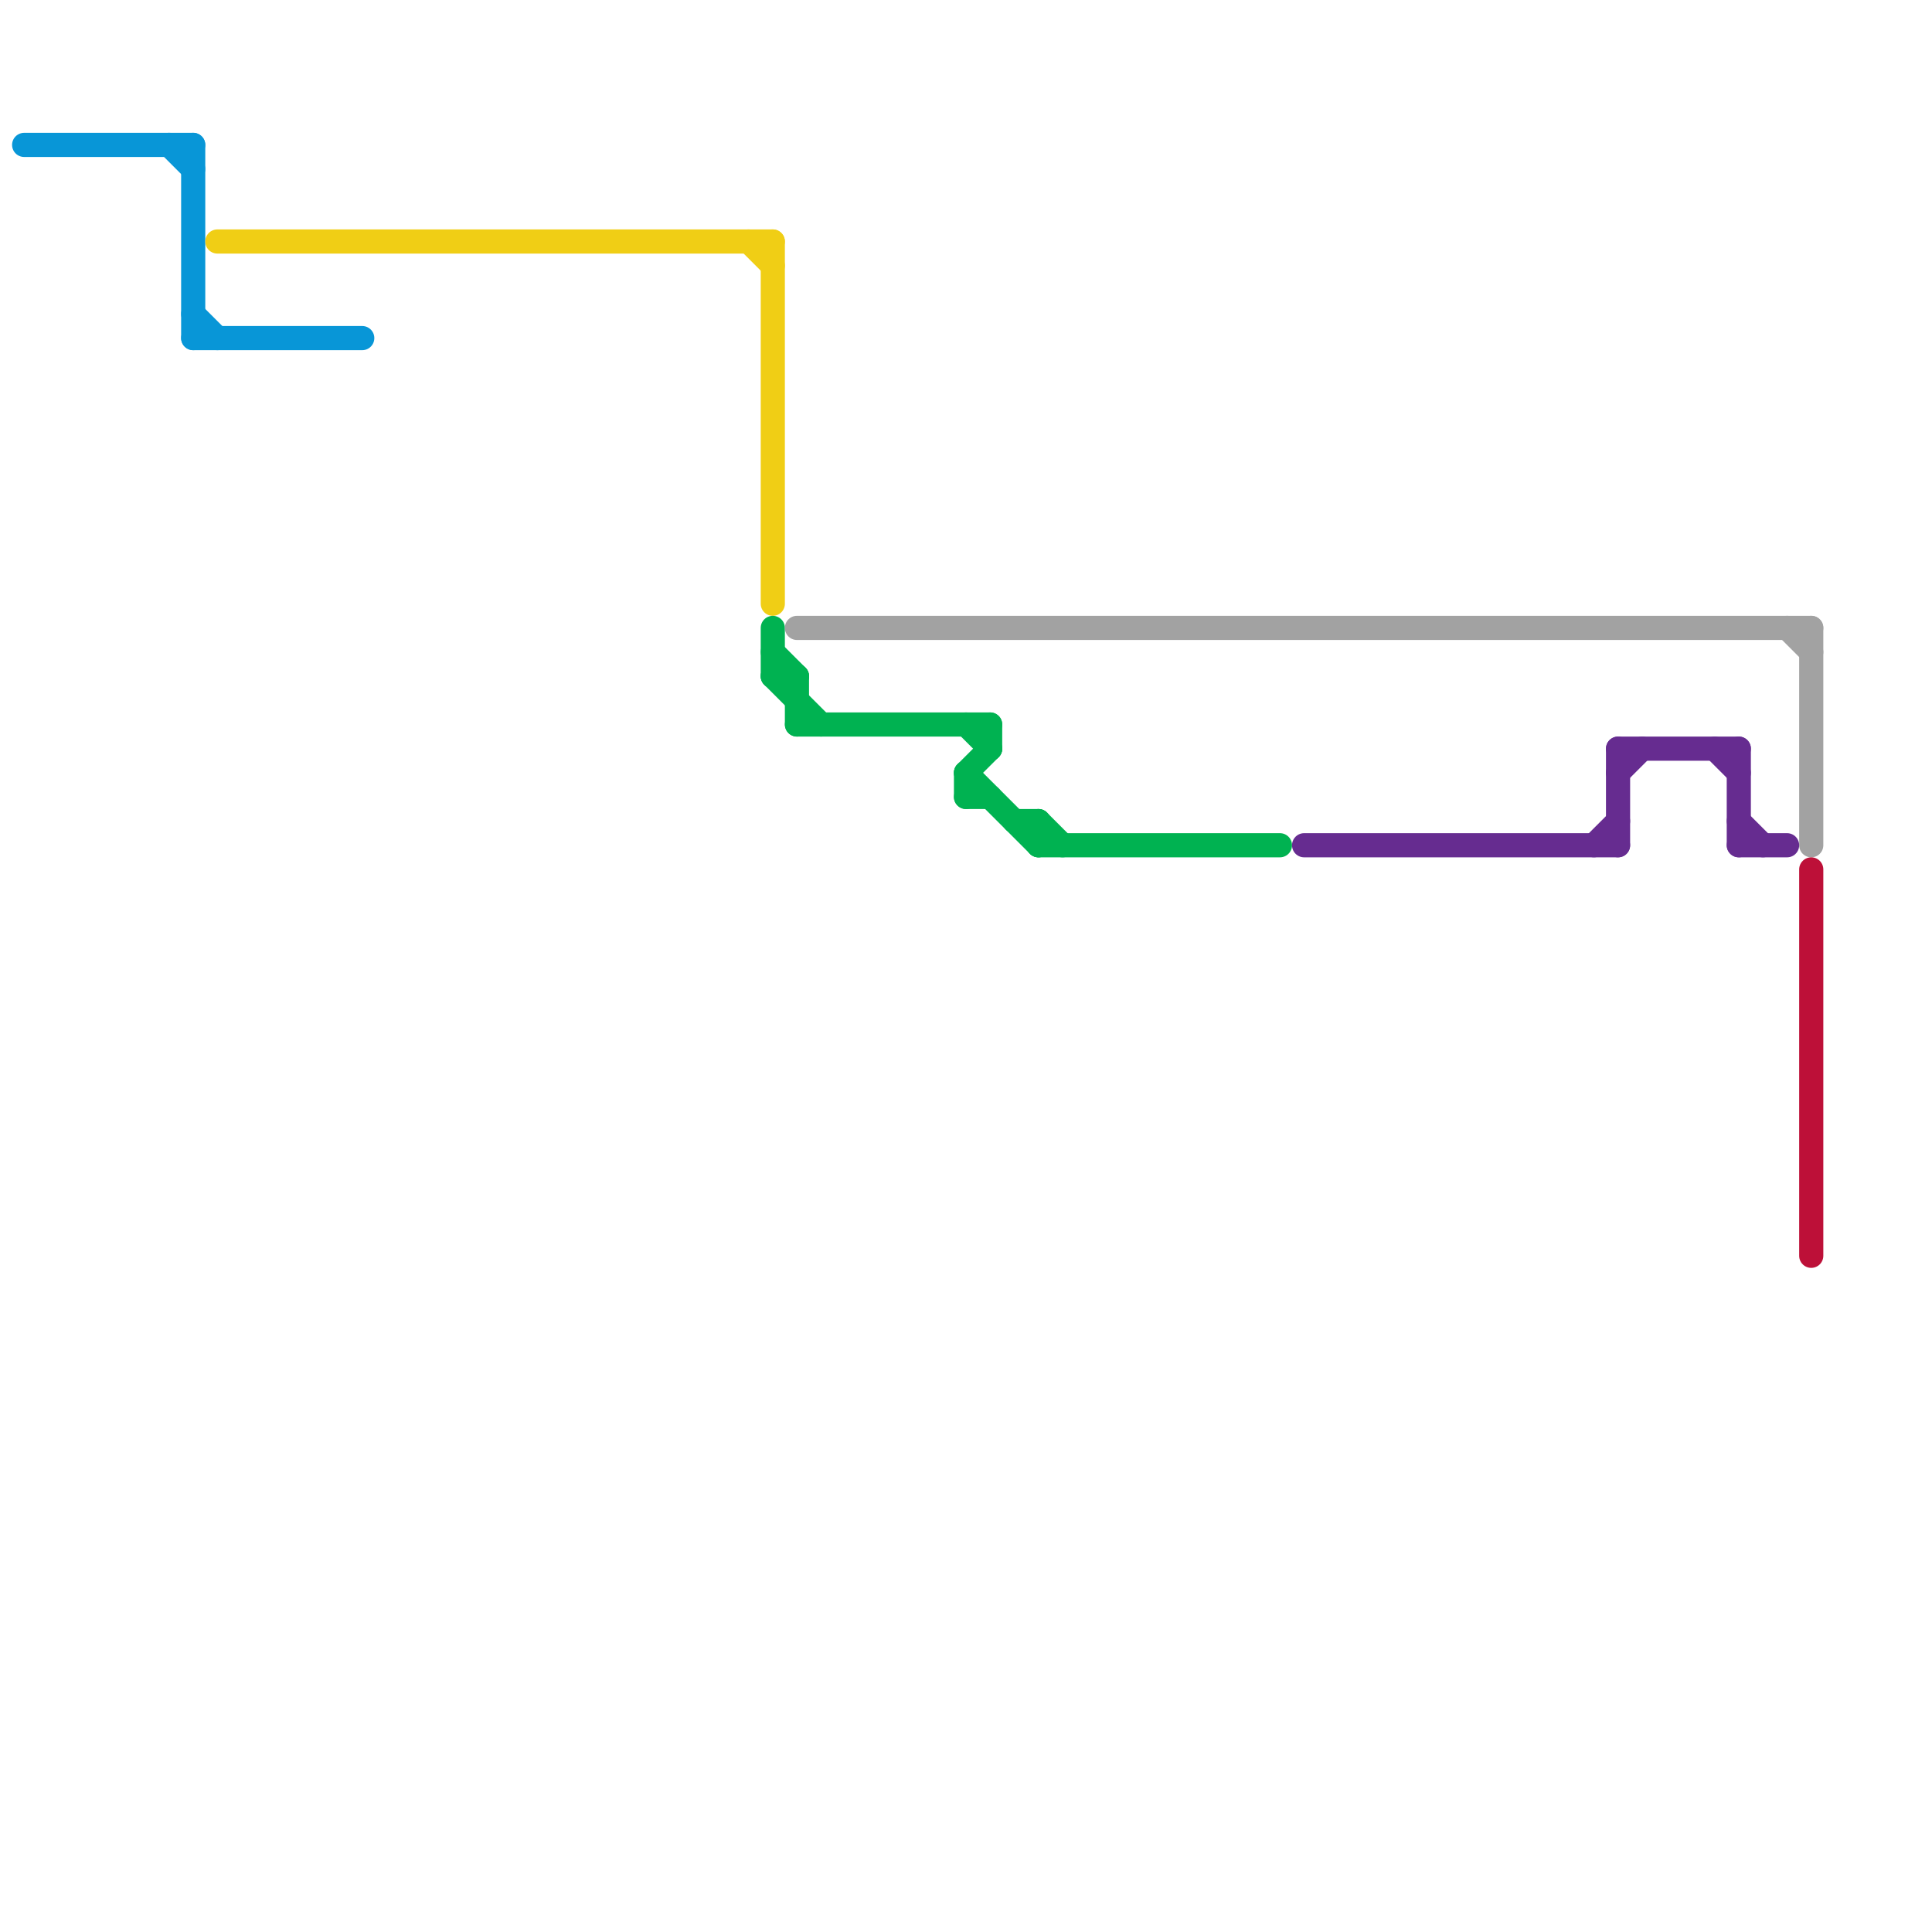 
<svg version="1.1" xmlns="http://www.w3.org/2000/svg" viewBox="0 0 80 80">
<style>text { font: 1px Helvetica; font-weight: 600; white-space: pre; dominant-baseline: central; } line { stroke-width: 1; fill: none; stroke-linecap: round; stroke-linejoin: round; } .c0 { stroke: #0896d7 } .c1 { stroke: #f0ce15 } .c2 { stroke: #00b251 } .c3 { stroke: #a2a2a2 } .c4 { stroke: #662c90 } .c5 { stroke: #bd1038 }</style><defs><g id="wm-xf"><circle r="1.2" fill="#000"/><circle r="0.9" fill="#fff"/><circle r="0.6" fill="#000"/><circle r="0.3" fill="#fff"/></g><g id="wm"><circle r="0.6" fill="#000"/><circle r="0.3" fill="#fff"/></g></defs><line class="c0" x1="1" y1="6" x2="8" y2="6"/><line class="c0" x1="8" y1="14" x2="15" y2="14"/><line class="c0" x1="7" y1="6" x2="8" y2="7"/><line class="c0" x1="8" y1="6" x2="8" y2="14"/><line class="c0" x1="8" y1="13" x2="9" y2="14"/><line class="c1" x1="32" y1="10" x2="32" y2="25"/><line class="c1" x1="9" y1="10" x2="32" y2="10"/><line class="c1" x1="31" y1="10" x2="32" y2="11"/><line class="c2" x1="40" y1="32" x2="43" y2="35"/><line class="c2" x1="43" y1="34" x2="44" y2="35"/><line class="c2" x1="40" y1="32" x2="40" y2="33"/><line class="c2" x1="32" y1="28" x2="33" y2="28"/><line class="c2" x1="32" y1="26" x2="32" y2="28"/><line class="c2" x1="32" y1="28" x2="34" y2="30"/><line class="c2" x1="40" y1="32" x2="41" y2="31"/><line class="c2" x1="43" y1="35" x2="53" y2="35"/><line class="c2" x1="33" y1="28" x2="33" y2="30"/><line class="c2" x1="43" y1="34" x2="43" y2="35"/><line class="c2" x1="40" y1="30" x2="41" y2="31"/><line class="c2" x1="42" y1="34" x2="43" y2="34"/><line class="c2" x1="41" y1="30" x2="41" y2="31"/><line class="c2" x1="40" y1="33" x2="41" y2="33"/><line class="c2" x1="32" y1="27" x2="33" y2="28"/><line class="c2" x1="33" y1="30" x2="41" y2="30"/><line class="c3" x1="74" y1="26" x2="75" y2="27"/><line class="c3" x1="33" y1="26" x2="75" y2="26"/><line class="c3" x1="75" y1="26" x2="75" y2="35"/><line class="c4" x1="54" y1="35" x2="67" y2="35"/><line class="c4" x1="72" y1="34" x2="73" y2="35"/><line class="c4" x1="72" y1="31" x2="72" y2="35"/><line class="c4" x1="67" y1="32" x2="68" y2="31"/><line class="c4" x1="72" y1="35" x2="74" y2="35"/><line class="c4" x1="67" y1="31" x2="67" y2="35"/><line class="c4" x1="67" y1="31" x2="72" y2="31"/><line class="c4" x1="66" y1="35" x2="67" y2="34"/><line class="c4" x1="71" y1="31" x2="72" y2="32"/><line class="c5" x1="75" y1="36" x2="75" y2="52"/>
</svg>
